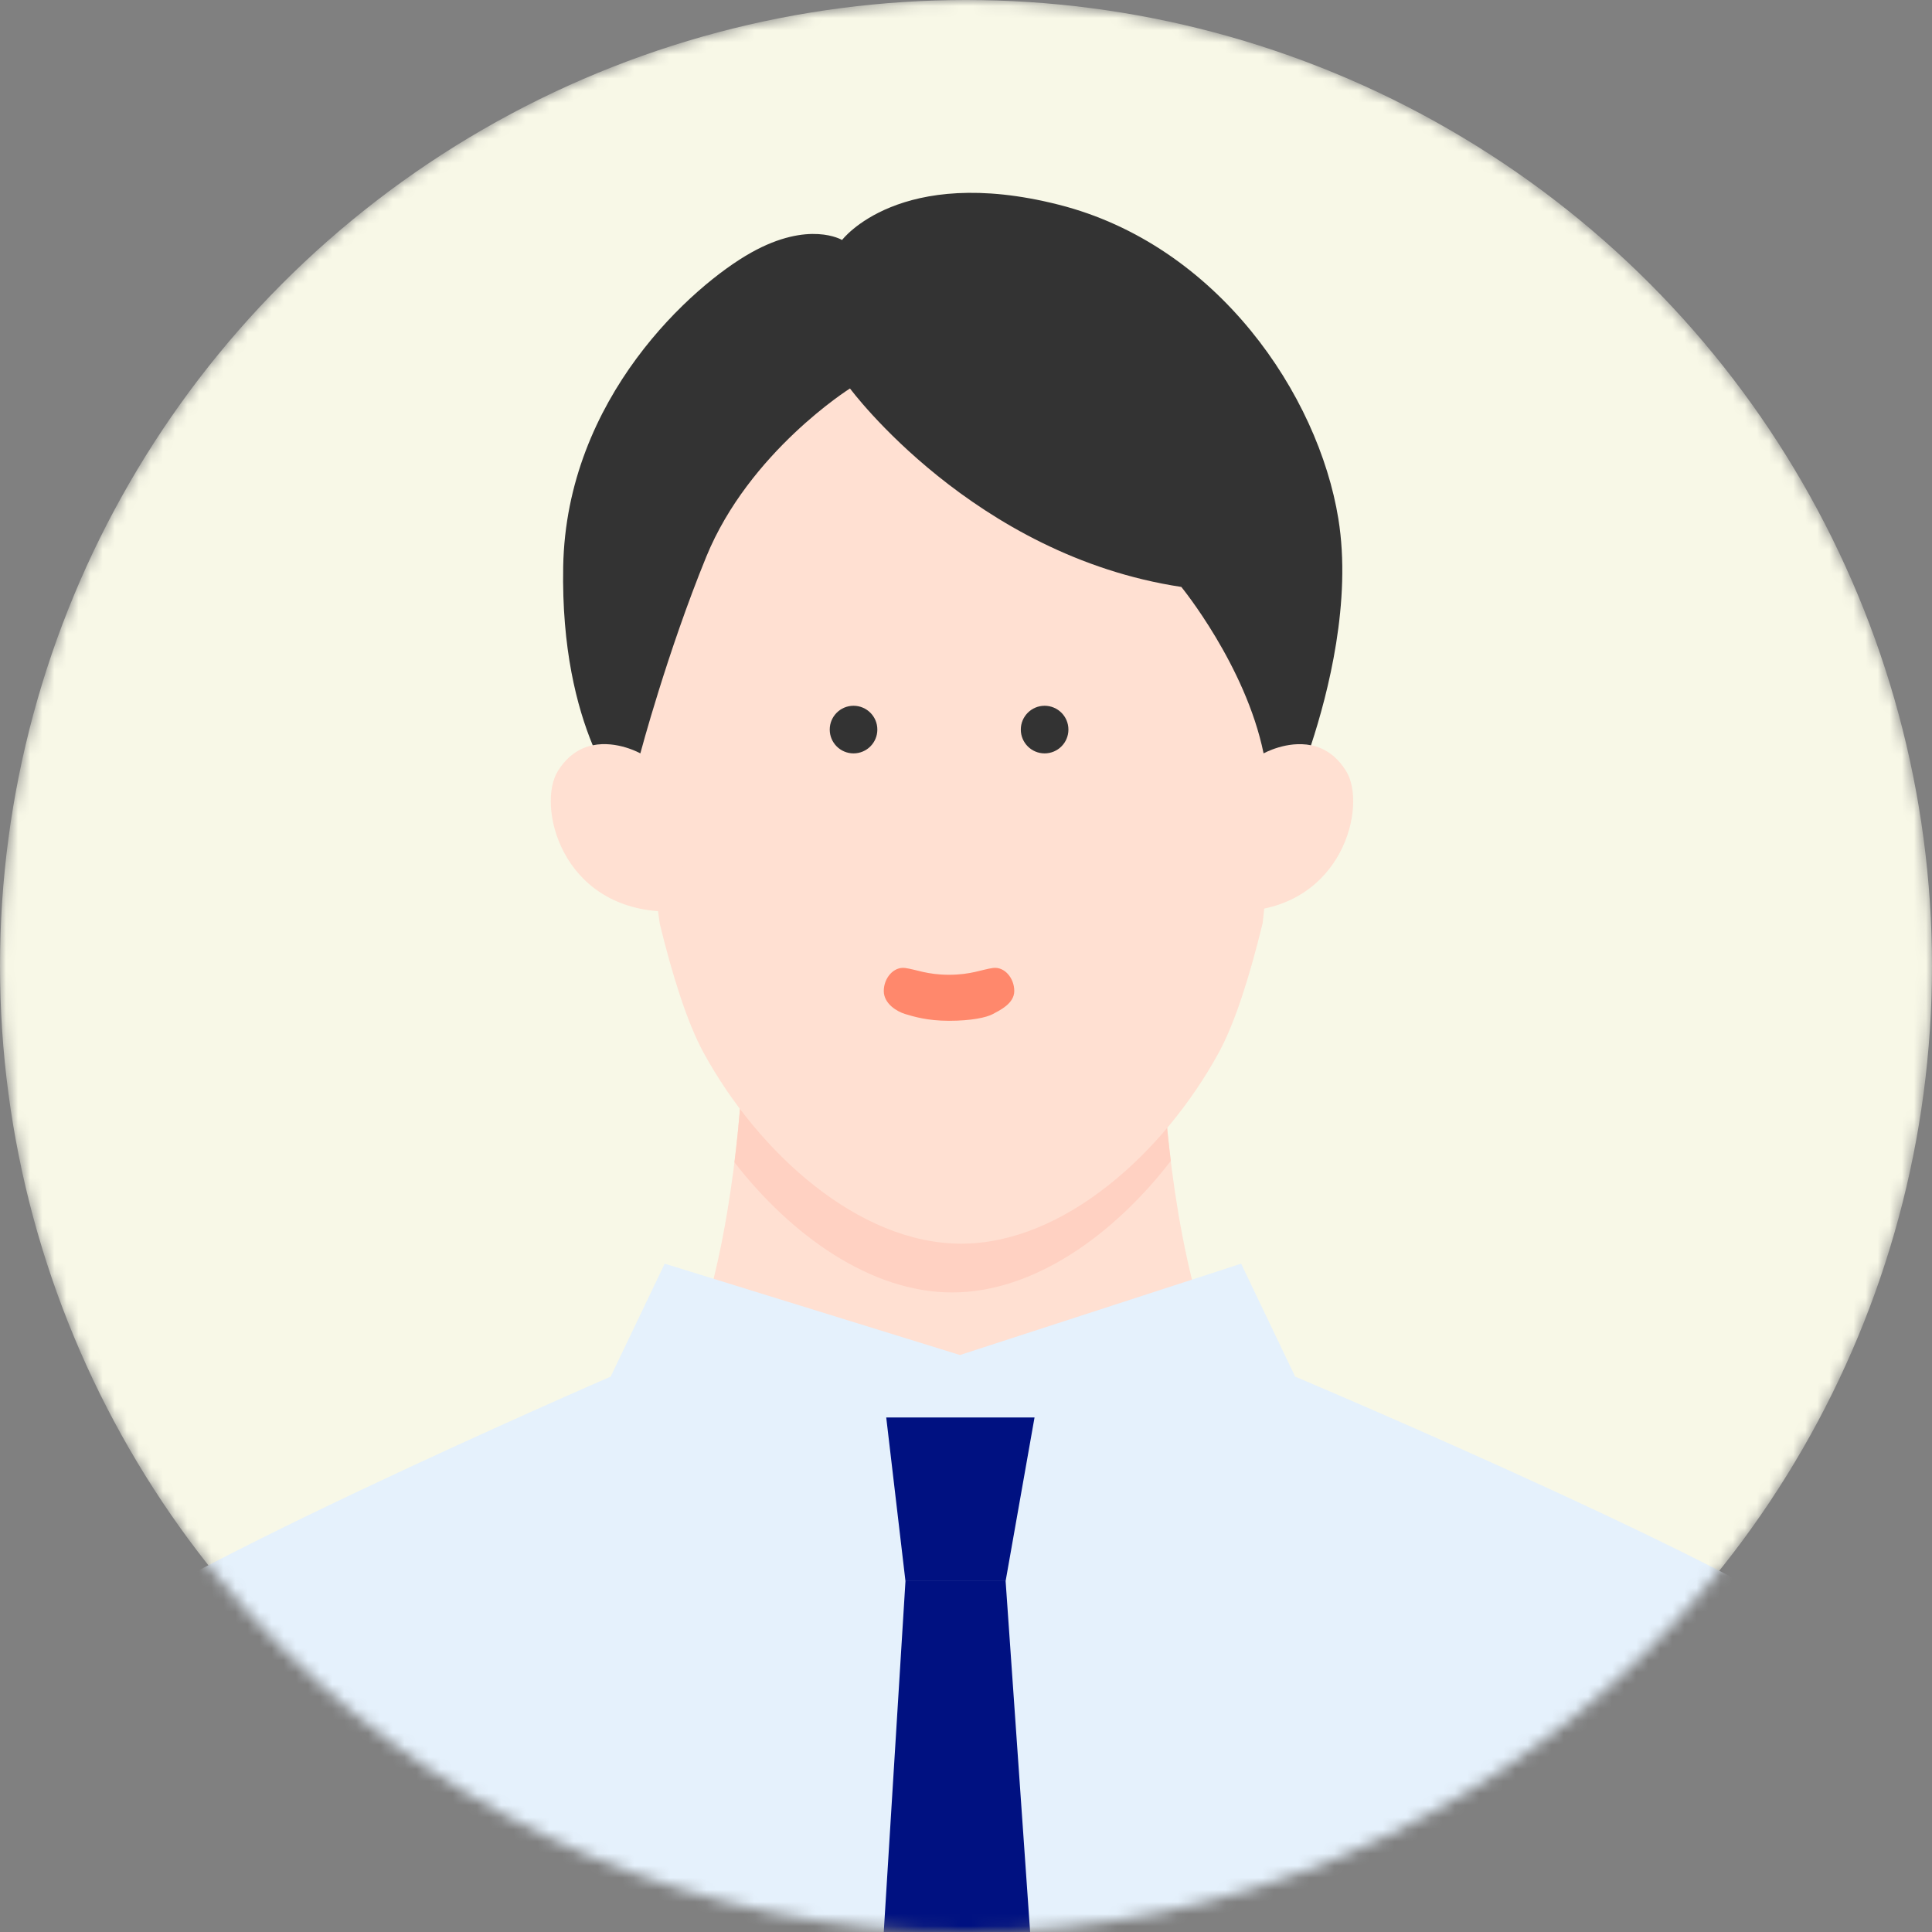 <svg width="160" height="160" viewBox="0 0 160 160" fill="none" xmlns="http://www.w3.org/2000/svg">
<rect x="0" y="0" width="160" height="160" fill="#808080" stroke="none"/>
<mask id="mask0_173_9077" style="mask-type:alpha" maskUnits="userSpaceOnUse" x="0" y="0" width="160" height="160">
<circle cx="80" cy="80" r="80" fill="#D9D9D9"/>
</mask>
<g mask="url(#mask0_173_9077)">
<circle cx="80" cy="80" r="80" fill="#F8F8E7"/>
<path d="M75.435 66.8C76.566 66.8 77.483 65.882 77.483 64.751C77.483 63.62 76.566 62.703 75.435 62.703C74.304 62.703 73.387 63.62 73.387 64.751C73.387 65.882 74.304 66.8 75.435 66.8Z" fill="#2E3162"/>
<path d="M87.688 89.214C87.119 89.525 85.792 89.799 83.91 89.799C82.029 89.799 80.838 89.427 80.133 89.214C79.427 89.002 78.297 88.327 78.297 87.234C78.297 86.142 79.124 85.126 80.133 85.254C81.088 85.383 82.022 85.839 83.91 85.839C85.799 85.839 86.733 85.383 87.688 85.254C88.697 85.118 89.524 86.142 89.524 87.234C89.524 88.327 88.257 88.903 87.688 89.214Z" fill="#FFA894"/>
<path d="M91.876 66.8C93.008 66.8 93.925 65.882 93.925 64.751C93.925 63.62 93.008 62.703 91.876 62.703C90.745 62.703 89.828 63.62 89.828 64.751C89.828 65.882 90.745 66.8 91.876 66.8Z" fill="#2E3162"/>
<path d="M78.901 142.425L113.357 123.828C96.169 123.981 96.154 84.531 96.154 84.531H61.64C61.64 84.531 61.625 123.981 44.438 123.828L78.893 142.425H78.901Z" fill="#FFE0D2"/>
<path d="M78.852 107.035C85.613 107.035 92.25 102.259 96.96 96.141C96.156 89.62 96.156 84.531 96.156 84.531H61.642C61.642 84.531 61.642 89.686 60.824 96.257C65.526 102.318 72.127 107.035 78.844 107.035H78.852Z" fill="#FFD1C2"/>
<path d="M104.555 76.499C103.518 80.748 102.299 84.677 100.926 87.188C96.407 95.454 88.097 102.996 79.599 102.996C71.1 102.996 62.79 95.454 58.271 87.188C56.898 84.677 55.679 80.748 54.642 76.514C54.642 76.514 51.962 57.785 52.597 49.067C53.233 40.349 61.279 26.191 79.263 26.191C97.246 26.191 104.687 43.715 105.869 49.067C107.052 54.419 104.562 76.499 104.562 76.499H104.555Z" fill="#FFE0D2"/>
<path d="M102.771 75.483C111.292 75.125 113.22 66.655 111.482 63.859C109.036 59.909 104.64 62.391 104.64 62.391L101.727 63.399L100.895 75.643L102.764 75.483H102.771Z" fill="#FFE0D2"/>
<path d="M54.908 75.483C46.387 75.125 44.459 66.655 46.197 63.859C48.643 59.909 53.038 62.391 53.038 62.391L55.952 63.399L56.784 75.643L54.915 75.483H54.908Z" fill="#FFE0D2"/>
<path d="M162 161.991C158.634 150.258 155.158 139.218 153.391 136.954C149.354 131.763 107.26 114.006 107.26 114.006L102.785 104.652L79.5 112.217L55.047 104.652L50.571 114.006C50.571 114.006 9.646 131.763 5.609 136.954C3.849 139.218 0.366 150.265 -3 161.991H162V161.991Z" fill="#E5F1FC"/>
<path d="M83.281 130.938H74.987L73.066 161.991H85.45L83.281 130.938Z" fill="#001181"/>
<path d="M73.394 117.387H85.676L83.281 130.938H74.986L73.394 117.387Z" fill="#001181"/>
<path d="M108.58 61.721C106.572 61.312 104.645 62.392 104.645 62.392C103.155 55.113 97.832 48.607 97.832 48.607C80.623 46.008 70.393 32.171 70.393 32.171C70.393 32.171 62.048 37.414 58.492 46.103C55.25 54.032 53.03 62.392 53.03 62.392C53.03 62.392 51.103 61.304 49.087 61.721C47.766 58.53 46.517 53.696 46.641 46.928C46.897 32.916 57.404 23.607 62.208 20.92C67.013 18.225 69.736 19.875 69.736 19.875C69.736 19.875 74.482 13.611 87.661 16.948C100.841 20.277 109.172 32.712 110.836 42.956C111.946 49.775 109.997 57.383 108.573 61.713L108.58 61.721Z" fill="#333333"/>
<path d="M70.686 62.392C71.775 62.392 72.658 61.509 72.658 60.421C72.658 59.332 71.775 58.449 70.686 58.449C69.597 58.449 68.715 59.332 68.715 60.421C68.715 61.509 69.597 62.392 70.686 62.392Z" fill="#333333"/>
<path d="M82.231 83.976C81.683 84.275 80.405 84.538 78.594 84.538C76.784 84.538 75.637 84.18 74.958 83.976C74.279 83.771 73.191 83.121 73.191 82.07C73.191 81.018 73.987 80.04 74.958 80.164C75.878 80.288 76.776 80.726 78.594 80.726C80.413 80.726 81.311 80.288 82.231 80.164C83.202 80.033 83.998 81.018 83.998 82.07C83.998 83.121 82.778 83.676 82.231 83.976Z" fill="#FF886C"/>
<path d="M86.51 62.392C87.599 62.392 88.482 61.509 88.482 60.421C88.482 59.332 87.599 58.449 86.51 58.449C85.422 58.449 84.539 59.332 84.539 60.421C84.539 61.509 85.422 62.392 86.51 62.392Z" fill="#333333"/>
</g>
</svg>
